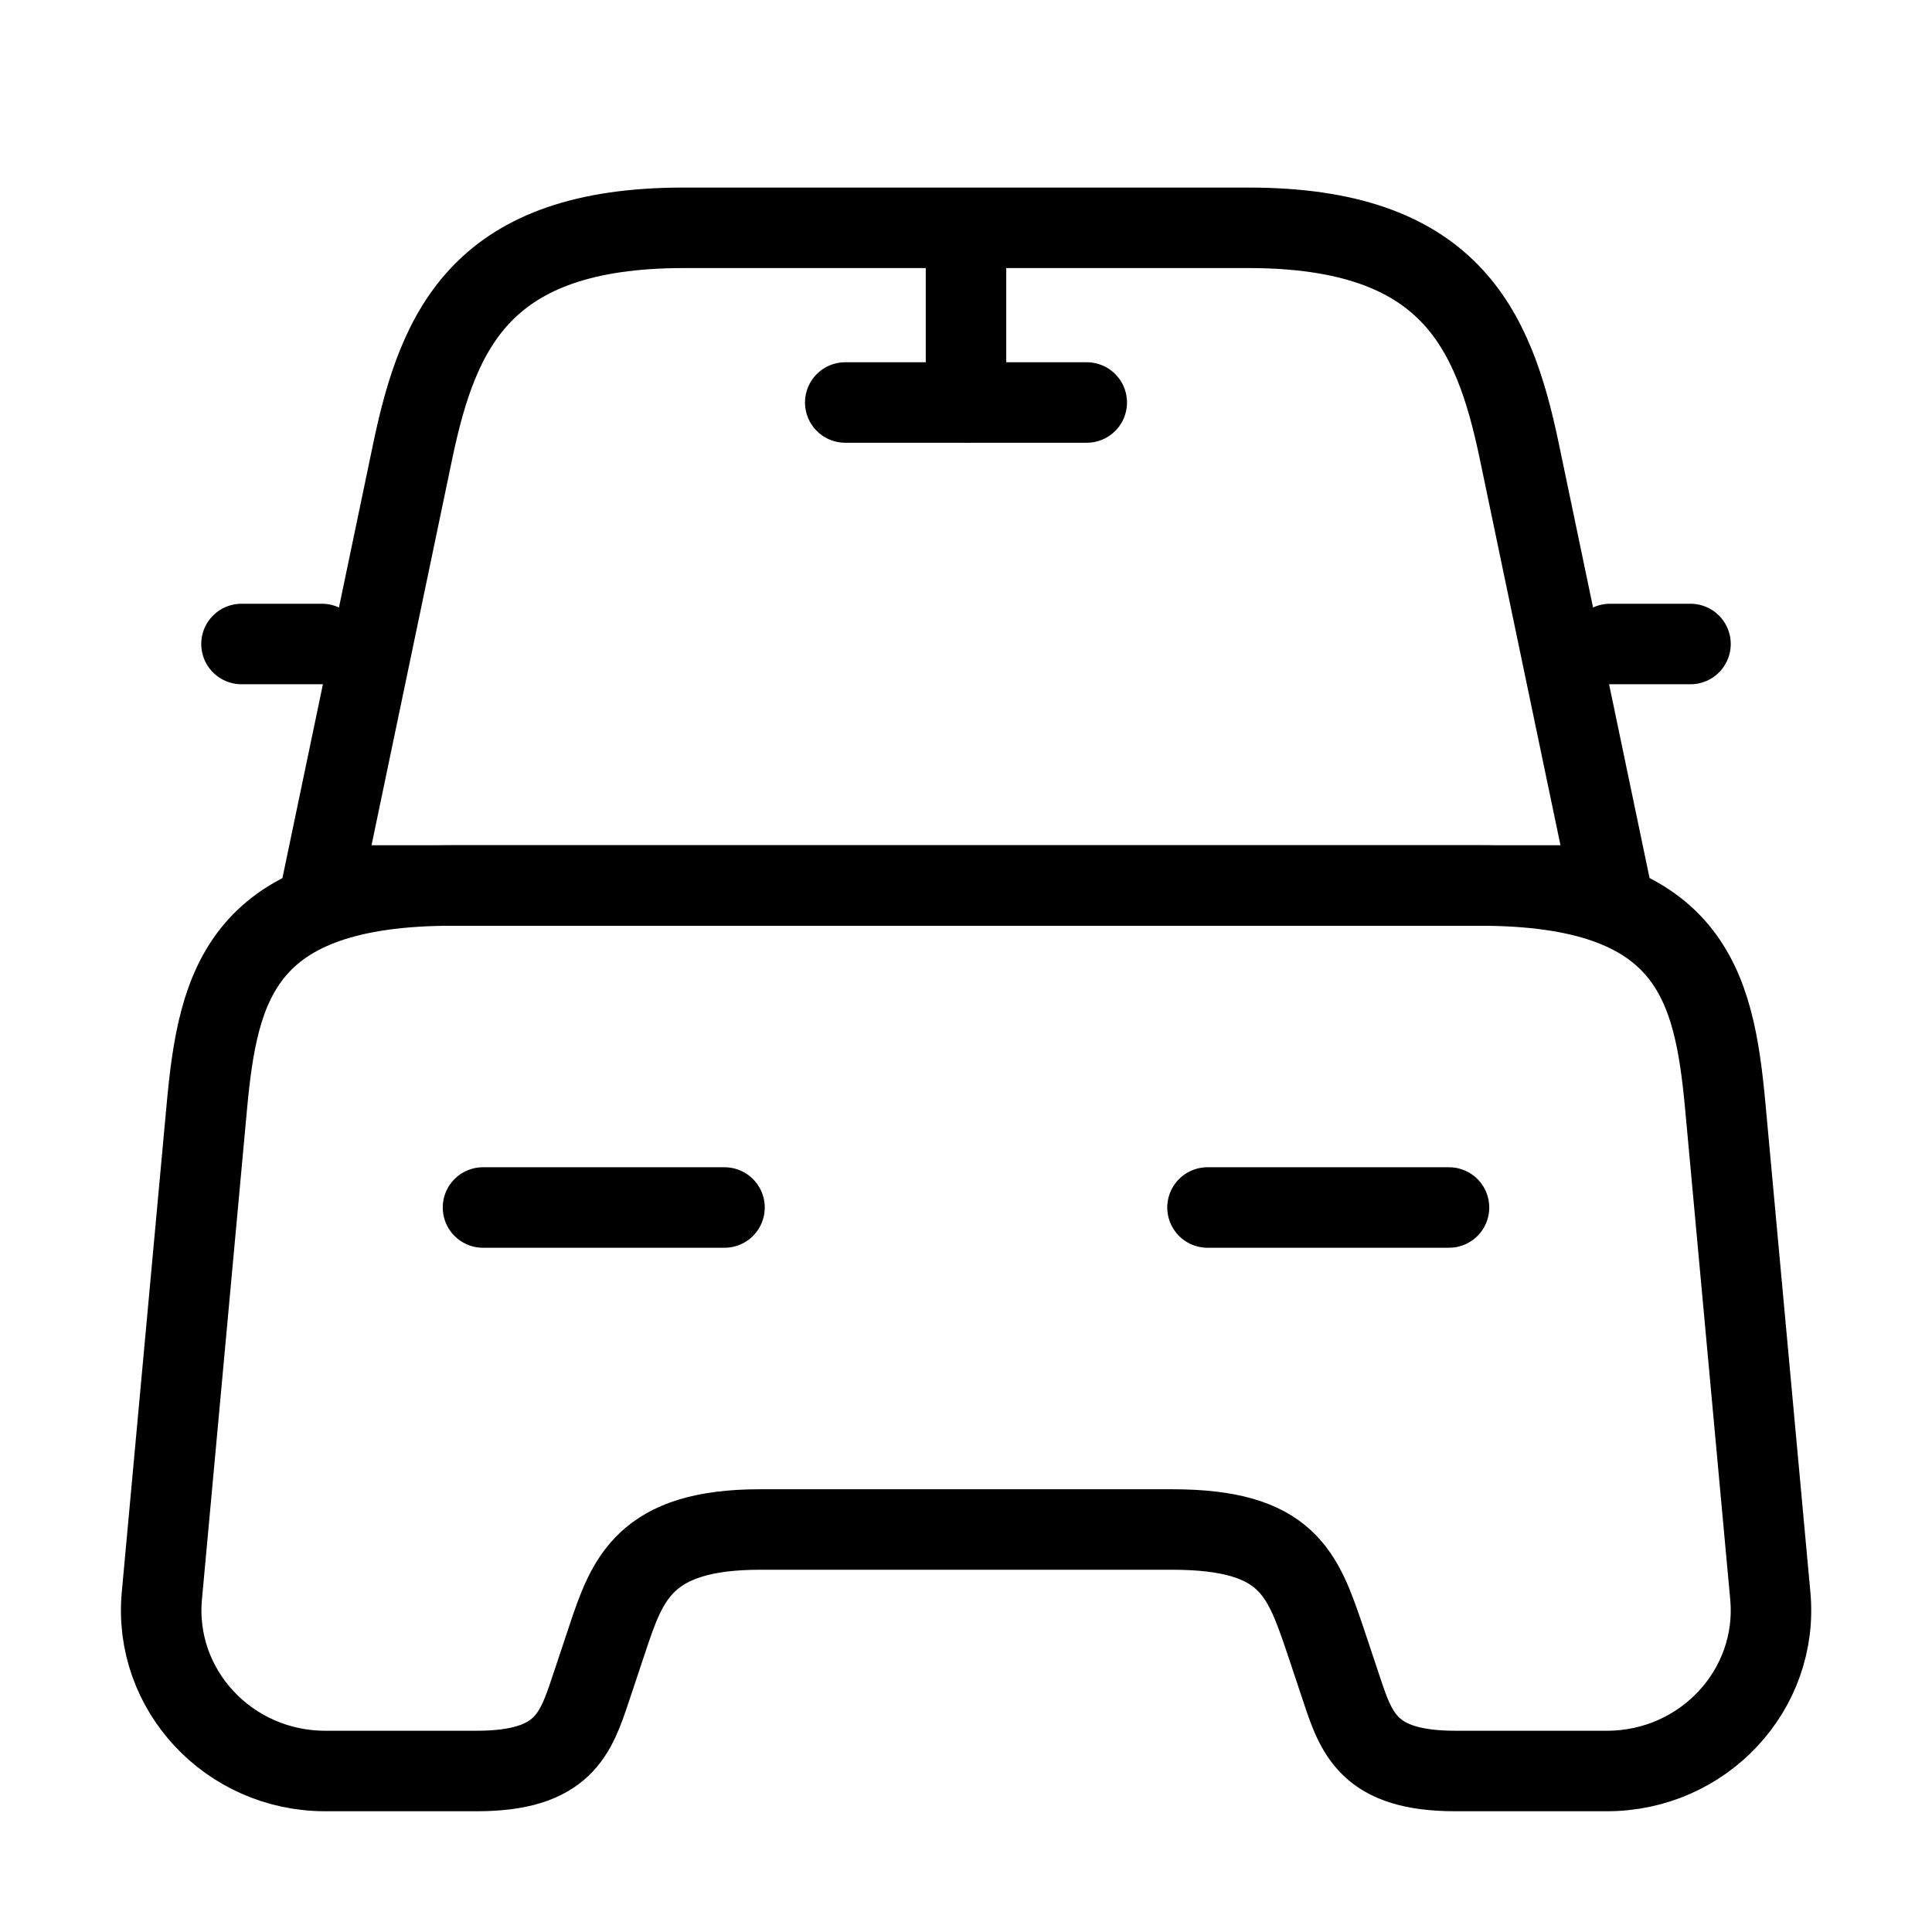 <svg width="24" height="24" viewBox="0 0 24 24" fill="none" xmlns="http://www.w3.org/2000/svg">
<path d="M15.51 2.83H8.49C6 2.83 5.45 4.07 5.13 5.59L4 11H20L18.87 5.59C18.55 4.07 18 2.83 15.51 2.83Z" stroke="black" stroke-linecap="round" stroke-linejoin="round"/>
<path d="M21.991 19.82C22.101 20.99 21.161 22 19.961 22H18.081C17.001 22 16.851 21.54 16.661 20.97L16.461 20.37C16.181 19.55 16.001 19 14.561 19H9.441C8.001 19 7.791 19.62 7.541 20.37L7.341 20.97C7.151 21.54 7.001 22 5.921 22H4.041C2.841 22 1.901 20.99 2.011 19.82L2.571 13.73C2.711 12.23 3.001 11 5.621 11H18.381C21.001 11 21.291 12.23 21.431 13.73L21.991 19.82Z" stroke="black" stroke-linecap="round" stroke-linejoin="round"/>
<path d="M4 8H3" stroke="black" stroke-linecap="round" stroke-linejoin="round"/>
<path d="M21 8H20" stroke="black" stroke-linecap="round" stroke-linejoin="round"/>
<path d="M12 3V5" stroke="black" stroke-linecap="round" stroke-linejoin="round"/>
<path d="M10.5 5H13.5" stroke="black" stroke-linecap="round" stroke-linejoin="round"/>
<path d="M6 15H9" stroke="black" stroke-linecap="round" stroke-linejoin="round"/>
<path d="M15 15H18" stroke="black" stroke-linecap="round" stroke-linejoin="round"/>
</svg>
